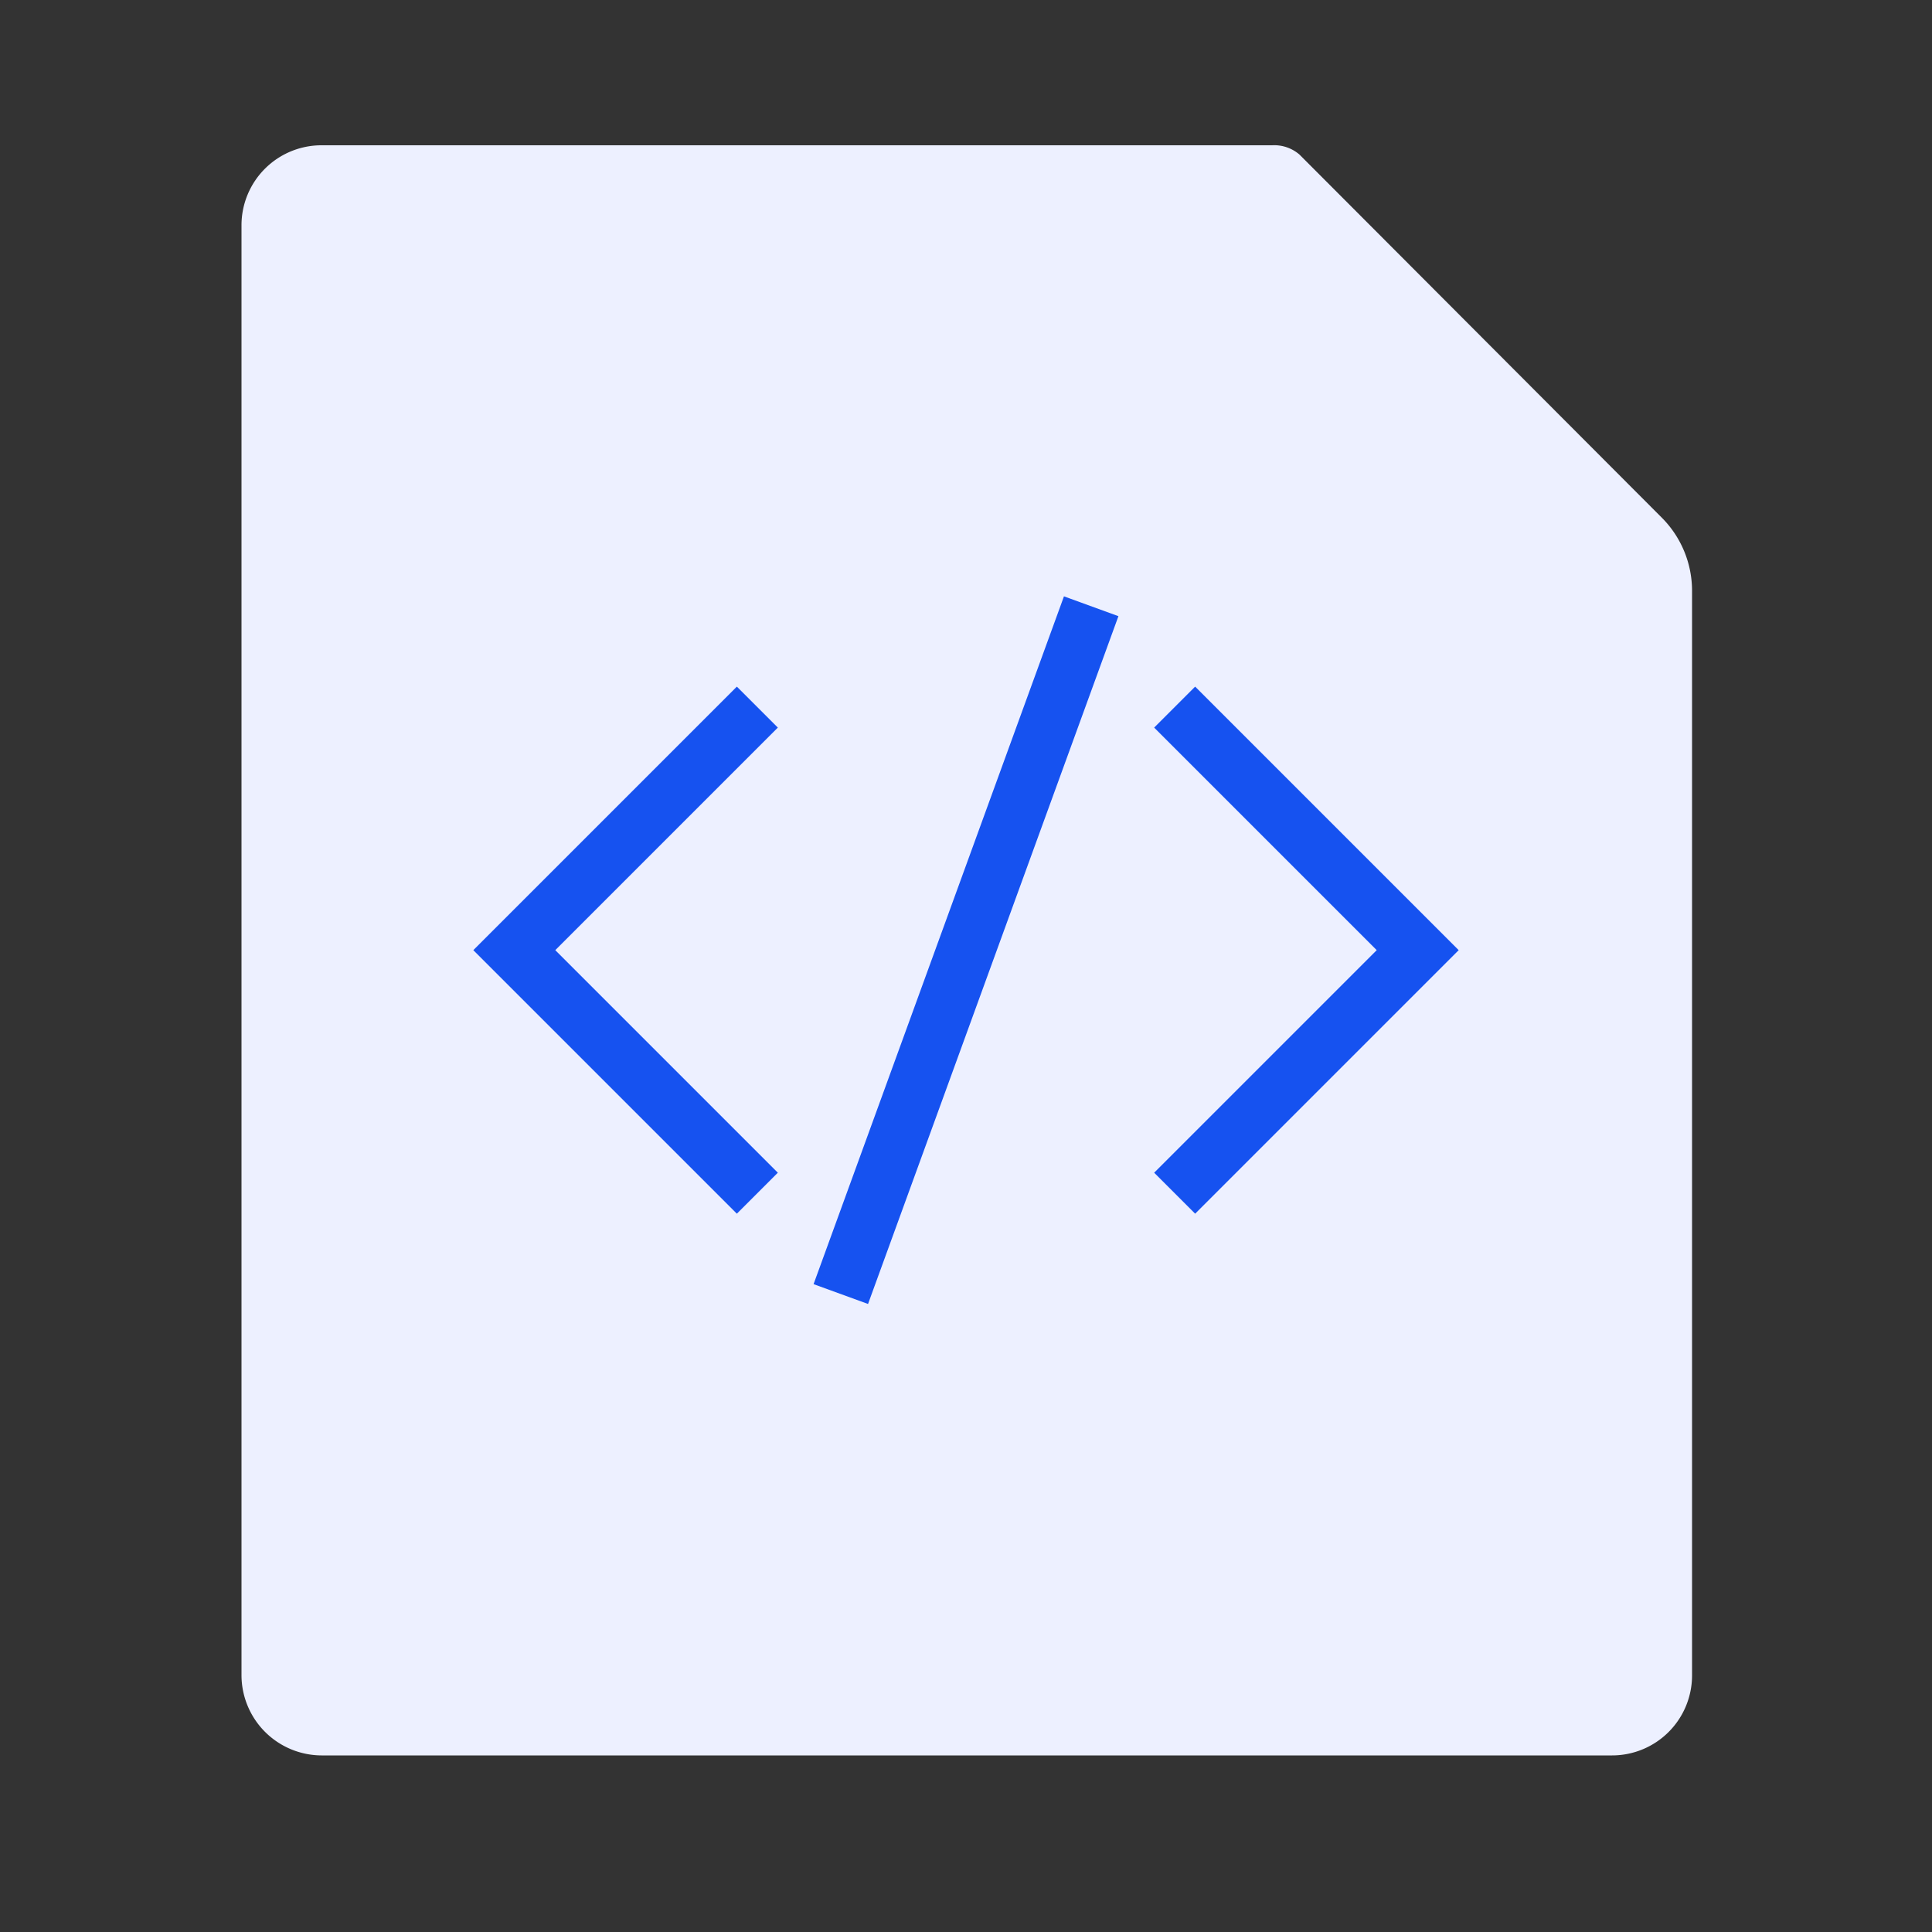 <svg id="图层_1" data-name="图层 1" xmlns="http://www.w3.org/2000/svg" viewBox="0 0 50 50"><rect x="0" y="0" width="50" height="50" fill="#333333" stroke="none"/><defs><style>.cls-1,.cls-3{fill:none;}.cls-2{fill:#edf0ff;}.cls-3{stroke:#1652f0;stroke-miterlimit:10;stroke-width:1.5px;}</style></defs><title>图标-首页内容</title><path class="cls-1" d="M0,0H50V50H0Z"/><path class="cls-2" d="M33.63,4,43,13.39a2.68,2.68,0,0,1,.79,1.9V43.36a2.07,2.07,0,0,1-2.07,2.07H8.32a2.08,2.08,0,0,1-2.07-2.07V5.82A2.07,2.07,0,0,1,8.32,3.76h24.6A1,1,0,0,1,33.63,4Z"/><polyline class="cls-3" points="30.4 30.88 36.69 24.59 30.4 18.3"/><polyline class="cls-3" points="19.6 18.3 13.31 24.59 19.6 30.88"/><line class="cls-3" x1="21.76" y1="33.49" x2="28.24" y2="15.69"/></svg>